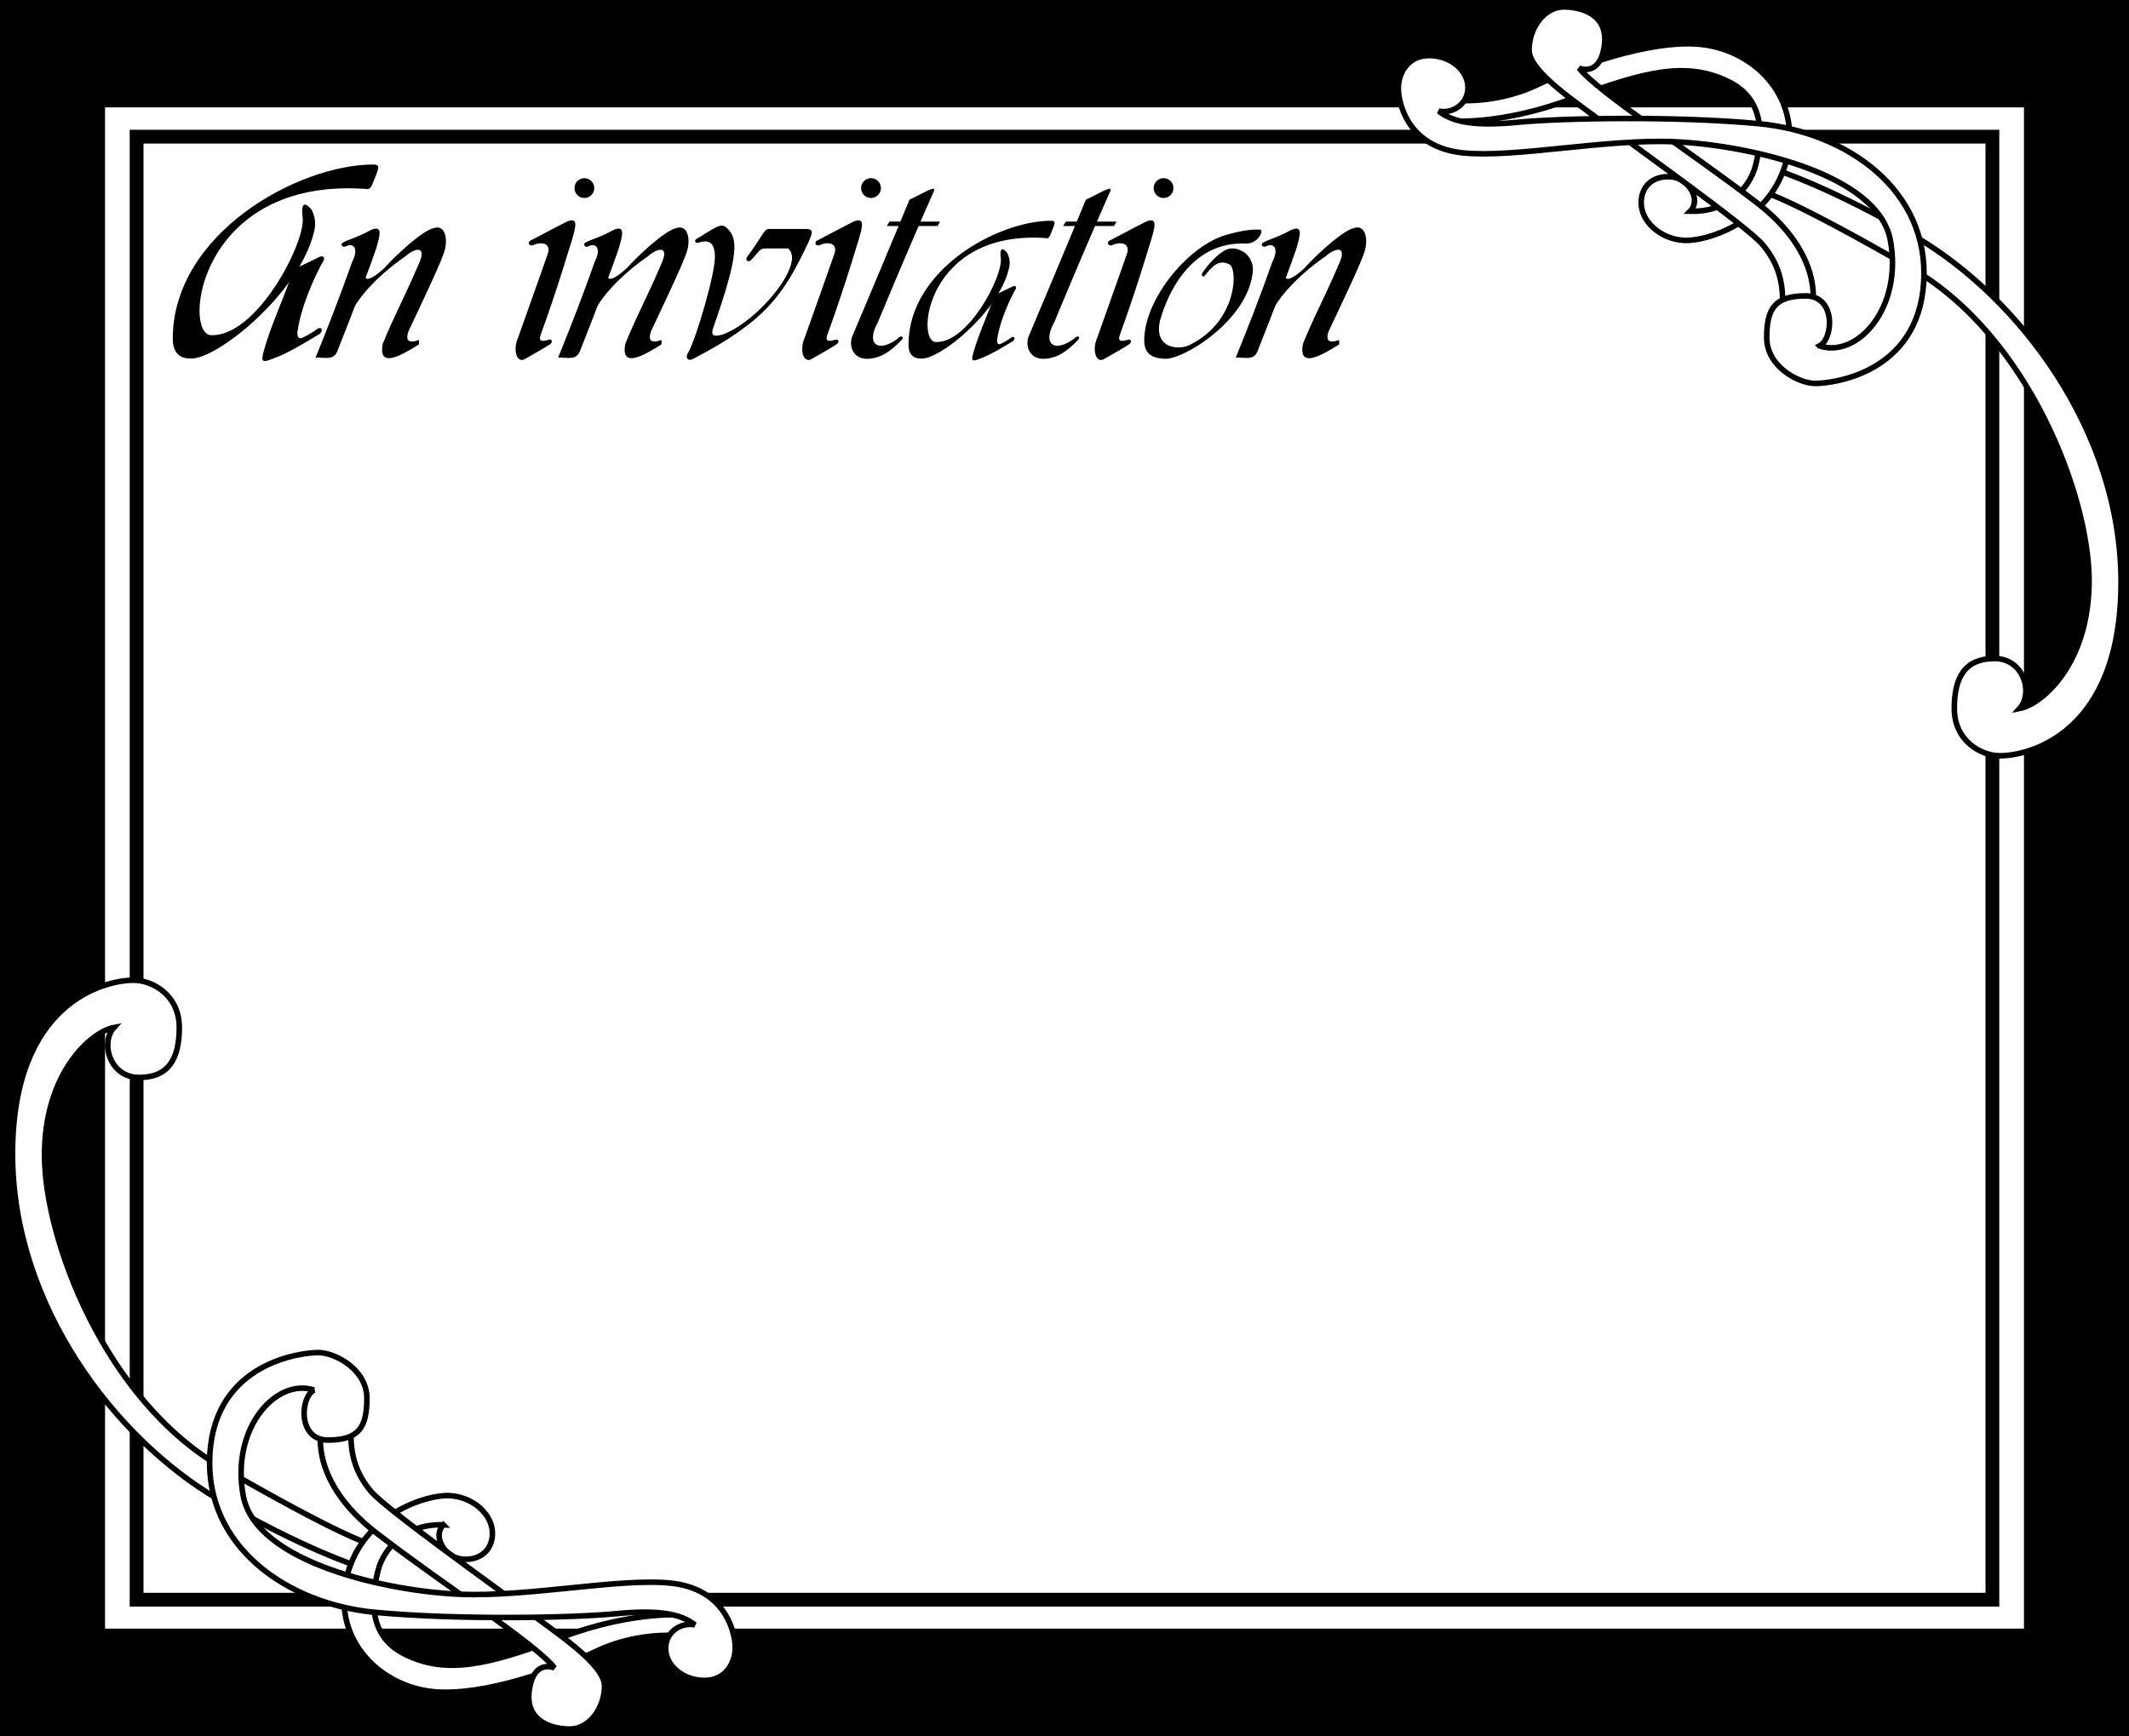 <svg xmlns="http://www.w3.org/2000/svg" width="463.465" height="378"><path d="M463.465 378V0H0v378h463.465"/><path fill="#fff" d="M440.598 354.617V23.383H22.868v331.234h417.73"/><path fill="none" stroke="#000" stroke-width="3" d="M433.727 348.32V29.758H29.738V348.32zm0 0"/><path fill="#fff" d="m79.871 335.953-1.816 5.14s-12.403-3.929-30.856-14.82C25.016 313.18 2.73 284.223 2.73 251.253c0-32.976 19.965-37.815 26.32-37.815 4.278 0 9.981 3.328 9.981 10.285 0 6.957-2.418 10.89-8.773 10.89-6.352 0-8.469-7.562-5.446-10.89-4.84.91-15.125 9.68-15.125 27.832 0 18.172 13.008 53.242 38.723 68.062 25.711 14.824 31.461 16.336 31.461 16.336"/><path fill="none" stroke="#000" stroke-width="1.21" d="m79.871 335.953-1.816 5.14s-12.403-3.929-30.856-14.82C25.016 313.18 2.73 284.223 2.73 251.253c0-32.976 19.965-37.815 26.32-37.815 4.278 0 9.981 3.328 9.981 10.285 0 6.957-2.418 10.89-8.773 10.89-6.352 0-8.469-7.562-5.445-10.89-4.84.91-15.125 9.68-15.125 27.832 0 18.172 13.007 53.242 38.722 68.062 25.711 14.824 31.461 16.336 31.461 16.336zm0 0"/><path fill="#fff" d="M96.508 332.02c-1.211 1.21-1.512 3.628.906 6.05 2.422 2.418 8.773 2.117 9.68-3.023.91-5.145-4.535-9.684-10.285-9.379-5.746.3-18.754 5.14-21.477 18.453-2.723 13.309 7.563 22.988 18.758 24.2 11.191 1.21 28.129-5.141 35.691-8.774 7.567-3.629 16.336-3.934 19.364-3.024l4.84-3.027-4.54-1.812s-11.191-1.211-27.226 4.84c-16.031 6.05-25.086 8.175-34.18 3.628-8.473-4.234-6.957-13.308-5.75-18.148 1.211-4.84 6.05-10.285 14.219-9.984"/><path fill="none" stroke="#000" stroke-width="1.21" d="M96.508 332.02c-1.211 1.21-1.512 3.628.906 6.05 2.422 2.418 8.774 2.117 9.68-3.023.91-5.145-4.535-9.684-10.285-9.379-5.746.3-18.754 5.14-21.477 18.453-2.723 13.309 7.563 22.988 18.758 24.2 11.191 1.21 28.129-5.141 35.691-8.774 7.567-3.629 16.336-3.934 19.364-3.024l4.84-3.027-4.54-1.812s-11.191-1.211-27.226 4.84c-16.031 6.05-25.086 8.175-34.18 3.628-8.473-4.234-6.957-13.308-5.75-18.148 1.211-4.84 6.05-10.285 14.219-9.984zm0 0"/><path fill="#fff" d="M69.887 311.754s-2.418 10.887 12.101 22.082c14.52 11.191 34.785 24.2 38.719 29.344 0 0-4.355-2.008-5.445 4.535-1.207 7.262 5.129 8.773 8.773 8.773 4.235 0 7.563-4.539 7.563-9.379 0-4.847-10.891-11.797-17.243-16.636-6.351-4.84-30.25-21.782-33.578-25.711-3.328-3.934-4.84-8.473-4.234-14.524l-6.656 1.516"/><path fill="none" stroke="#000" stroke-width="1.21" d="M69.887 311.754s-2.418 10.887 12.101 22.082c14.52 11.191 34.785 24.2 38.719 29.344 0 0-4.355-2.008-5.445 4.535-1.207 7.262 5.129 8.773 8.773 8.773 4.235 0 7.563-4.539 7.563-9.379 0-4.847-10.891-11.797-17.243-16.636-6.351-4.84-30.25-21.782-33.578-25.711-3.328-3.934-4.84-8.473-4.234-14.524zm0 0"/><path fill="#fff" d="M68.375 302.676c-3.023 1.515-3.629 10.89 3.023 10.89 6.657 0 8.473-2.722 8.473-9.074 0-6.351-6.957-9.98-10.59-9.98-3.629 0-22.383 2.117-23.594 22.082-1.21 19.965 16.637 32.668 35.997 34.484 17.976 1.684 42.957 1.211 52.336.3 9.375-.905 14.214 0 17.242 2.423-3.028-.606-6.356 1.511-6.356 5.14 0 3.633 3.633 6.957 8.473 6.957 4.84 0 6.957-4.234 6.652-7.863-.3-3.629-2.719-12.101-13.914-13.308-11.09-1.2-30.855 3.023-45.98 2.418-15.125-.606-44.465-6.657-47.192-21.477-2.718-14.824 7.262-25.715 15.43-22.992"/><path fill="none" stroke="#000" stroke-width="1.21" d="M68.375 302.676c-3.023 1.515-3.629 10.89 3.023 10.89 6.657 0 8.473-2.722 8.473-9.074 0-6.351-6.957-9.98-10.59-9.98-3.629 0-22.383 2.117-23.594 22.082-1.21 19.965 16.637 32.668 35.997 34.484 17.976 1.684 42.957 1.211 52.336.3 9.375-.905 14.214 0 17.242 2.423-3.028-.606-6.356 1.511-6.356 5.14 0 3.633 3.633 6.957 8.473 6.957 4.84 0 6.957-4.234 6.652-7.863-.3-3.629-2.718-12.101-13.914-13.308-11.09-1.2-30.855 3.023-45.98 2.418-15.125-.606-44.465-6.657-47.192-21.477-2.718-14.824 7.262-25.715 15.43-22.992zm0 0"/><path d="M229.516 70.16c3.73-9.02 8.617-20.492 12.195-28.55.559-1.364-1.961.273-5.324 1.874a4339.283 4339.283 0 0 1-12.43 29.692c-.883 2.16.2 5.316 3.758 4.914 2.12-.2 4.12-1.078 7-4.117.48-.403.043-1.2-.84-.282-4.238 3.2-7.082 1.348-4.36-3.53"/><path d="m242.516 49.21.52-.96h-11l-.599.96h11.079m-90.879 2.802c3.84-2.242 5.277-3.68 6.558-2.403 2.399 2.243 2.88 5.282-3.039 22.082-.32 1.282.078 1.758 2.239 1.121 7.84-2.96 18.082-15.601 14.16-18.722h-4.88c-1.359 0-1.44.722-3.12 2.48-.48.64-1.598.242-.801-.8 3.043-4 3.52-5.918 4.64-5.918h7.84c1.762 0 1.84.48.801 2.8-5.36 11.36-9.12 17.118-25.039 25.438-1.441.8-1.84-.48-1.2-1.278 1.759-3.042 6-17.523 5.84-21.12-.081-2.16-.8-3.762-3.44-2.88-.72.239-1.282-.242-.56-.8M73.496 76.32c3.953-9.953 7.598-19.722 8.395-22.21.8-2.801 1.52-5.122-1.04-4.079-3.718 1.957-4.32 1.84-6.081 2.719-.84.398-.239 1.2.44.922 1.642-.883 3.04.238 1.4 3.476-2.602 7.422-5.415 14.57-7.915 20.707 2.403 0 4 .625 4.801-1.535"/><path d="M83.336 74.816c2.5-6.136 4.43-9.445 7.754-17.187 2.12-4.52-1.04-3.48-2.758-1.879-2.96 2-11.602 8.602-13.039 15.48 0 0 2.559-7.039 4.156-11.359-.078 1.438 1.363 1.117 4.242-1.52 2.32-2.64 8.2-8.081 10.602-8.64 2.559-.961 3.277 2.16 2.477 4.96-.793 2.49-3.641 8.575-7.832 17.411-.641 1.84-.286 2.828 2.273 1.95v.956c-3.84 2.403-8.992 5.426-7.875-.172M68.34 50.57c-3.266 13.508-21.727 28.258-27.13 27.47-1.573 0-3.6-.79-3.6-4.278 0-22.852 27.242-37.938 43.675-37.938 1.692 0 1.13.957-.222 4.278-.567 1.464-1.239 1.015-1.692 1.015-36.023-2.363-39.625 31.293-33.547 31.856 10.133.562 20.942-20.602 20.04-25.778-.395-3.152.562-3.265 2.027-1.465.789 1.801.902 3.153.449 4.84"/><path d="M64.738 58.227c1.407-.618 2.532-1.18 4.727-2.25 1.015-.454 1.52.168.566 1.46-4.617 8.895-5.18 14.297-5.18 14.297-.226.903-.171 2.196.844 1.86 1.75-.758 3.375-1.973 3.375-1.973 1.125-.676 1.352.621.282 1.238-3.262 1.914-6.641 4.055-9.793 5.18-3.04 1.238-2.813.621-1.575-3.488 1.774-5.656 5.207-12.953 5.54-15.27.167-.394.09-.828 1.214-1.054m53.207 13.98c3.457-9.566 5.68-17.18 6.551-19.898.8-2.797 1.52-5.118-1.039-4.079-4.242 2.16-6.082 3.2-7.844 4.079-.957.402-.398 1.441.48 1.043 1.602-.723 4-.563 3.122 2a3892.712 3892.712 0 0 1-6.488 18.316c-.961 2.16-.473 5.203 1.289 4.64 4.718-2.636 5.597-3.277 5.597-3.277.723-.402.723-1.281-.238-1.043-2.398.723-1.906-.422-1.43-1.781m9.27-29.105a2.15 2.15 0 0 0 0-4.301 2.15 2.15 0 0 0 0 4.3m-.918 33.219c3.953-9.953 7.598-19.722 8.394-22.21.801-2.801 1.52-5.122-1.039-4.079-3.718 1.957-4.32 1.84-6.082 2.719-.84.398-.238 1.2.442.922 1.64-.883 3.039.238 1.398 3.476-2.605 7.422-5.414 14.57-7.91 20.707 2.398 0 3.996.625 4.797-1.535"/><path d="M136.137 74.816c2.5-6.136 4.43-9.445 7.754-17.187 2.12-4.52-1.04-3.48-2.758-1.879-2.961 2-11.602 8.602-13.04 15.48 0 0 2.56-7.039 4.16-11.359-.081 1.438 1.36 1.117 4.24-1.52 2.32-2.64 8.198-8.081 10.6-8.64 2.56-.961 3.278 2.16 2.477 4.96-.797 2.49-3.64 8.575-7.832 17.411-.64 1.84-.285 2.828 2.274 1.95v.956c-3.84 2.403-8.992 5.426-7.875-.172m83.48-16.266c-2.32 9.598-15.441 20.079-19.281 19.52-1.121 0-2.563-.558-2.563-3.039 0-16.242 19.364-26.96 31.043-26.96 1.2 0 .801.679-.16 3.038-.398 1.04-.879.72-1.199.72-25.602-1.68-28.16 22.241-23.844 22.64 7.203.402 14.883-14.64 14.242-18.32-.28-2.239.403-2.32 1.442-1.04.558 1.282.64 2.243.32 3.442"/><path d="M217.055 63.988c1-.437 1.8-.84 3.363-1.597.719-.32 1.078.12.398 1.039-3.28 6.32-3.68 10.16-3.68 10.16-.16.64-.12 1.562.598 1.32 1.246-.539 2.403-1.398 2.403-1.398.797-.48.957.437.199.879-2.32 1.359-4.719 2.879-6.961 3.68-2.16.878-2 .44-1.117-2.481 1.258-4.02 3.699-9.203 3.933-10.852.122-.277.067-.59.864-.75m26.972 8.219c3.457-9.566 5.68-17.18 6.547-19.898.801-2.797 1.524-5.118-1.039-4.079-4.238 2.16-6.078 3.2-7.84 4.079-.96.402-.398 1.441.48 1.043 1.602-.723 4-.563 3.122 2-2.274 6.468-4.5 12.738-6.488 18.316-.961 2.16-.473 5.203 1.289 4.64 4.718-2.636 5.597-3.277 5.597-3.277.723-.402.723-1.281-.238-1.043-2.402.723-1.91-.422-1.43-1.781m9.27-29.105a2.15 2.15 0 1 0-.004-4.302 2.15 2.15 0 0 0 .004 4.302m17.843 9.925c-13.074-.433-17.558 13.063-18.609 16.762-1.36 5.922 3.68 6.402 6 5.52 11.04-5.04 10.961-17.16 9.04-17.758-2.516-1.281-3.958.918-5.36 2.52-.438.359-.797-.2-.438-.68 1.282-1.922 4.239-5.243 6.239-5.282a4.532 4.532 0 0 1 4.722 4.801c-.8 10.8-15.32 19.52-19.164 19.2-2.797-.079-4.476-1.122-4.476-4 0-9.087 9.836-20.989 18.332-23.098 2.64-.719 4.906-1.14 6.988-.98.719.32-.715 3.156-3.273 2.995"/><path d="M273.816 76.32c3.954-9.953 7.602-19.722 8.399-22.21.797-2.801 1.52-5.122-1.043-4.079-3.719 1.957-4.32 1.84-6.078 2.719-.84.398-.242 1.2.437.922 1.64-.883 3.04.238 1.403 3.476-2.606 7.422-5.418 14.57-7.914 20.707 2.398 0 4 .625 4.796-1.535"/><path d="M283.66 74.816c2.496-6.136 4.426-9.445 7.754-17.187 2.117-4.52-1.039-3.48-2.762-1.879-2.96 2-11.597 8.602-13.039 15.48 0 0 2.559-7.039 4.16-11.359-.082 1.438 1.36 1.117 4.239-1.52 2.32-2.64 8.203-8.081 10.601-8.64 2.559-.961 3.282 2.16 2.48 4.96-.796 2.49-3.644 8.575-7.835 17.411-.64 1.84-.285 2.828 2.273 1.95v.956c-3.84 2.403-8.992 5.426-7.87-.172m-103.313-2.609c3.457-9.566 5.68-17.18 6.547-19.898.8-2.797 1.52-5.118-1.04-4.079-4.242 2.16-6.082 3.2-7.84 4.079-.96.402-.402 1.441.481 1.043 1.598-.723 4-.563 3.117 2a3496.646 3496.646 0 0 1-6.488 18.316c-.957 2.16-.469 5.203 1.29 4.64 4.722-2.636 5.6-3.277 5.6-3.277.72-.402.72-1.281-.242-1.043-2.398.723-1.906-.422-1.425-1.781m9.265-29.105a2.151 2.151 0 1 0 .002-4.303 2.151 2.151 0 0 0-.002 4.303m1.5 27.058c3.73-9.02 8.617-20.492 12.196-28.55.558-1.364-1.961.273-5.32 1.874a4284.157 4284.157 0 0 1-12.434 29.692c-.88 2.16.203 5.316 3.761 4.914 2.121-.2 4.121-1.078 7-4.117.48-.403.04-1.2-.84-.282-4.242 3.2-7.081 1.348-4.363-3.53"/><path d="m204.113 49.21.524-.96h-11l-.602.96h11.078"/><path fill="#fff" d="m384.598 42.047 1.812-5.14s12.402 3.933 30.856 14.823c22.183 13.09 44.468 42.047 44.468 75.02s-19.964 37.813-26.316 37.813c-4.277 0-9.984-3.329-9.984-10.286 0-6.957 2.421-10.89 8.773-10.89s8.469 7.562 5.445 10.89c4.84-.906 15.125-9.68 15.125-27.832 0-18.172-13.007-53.238-38.722-68.062-25.711-14.82-31.457-16.336-31.457-16.336"/><path fill="none" stroke="#000" stroke-width="1.21" d="m384.598 42.047 1.812-5.14s12.402 3.933 30.856 14.823c22.183 13.09 44.468 42.047 44.468 75.02s-19.964 37.813-26.316 37.813c-4.277 0-9.984-3.329-9.984-10.286 0-6.957 2.421-10.89 8.773-10.89s8.469 7.562 5.445 10.89c4.84-.906 15.125-9.68 15.125-27.832 0-18.172-13.007-53.238-38.722-68.062-25.711-14.82-31.457-16.336-31.457-16.336Zm0 0"/><path fill="#fff" d="M367.957 45.98c1.211-1.21 1.516-3.628-.906-6.05-2.418-2.418-8.774-2.118-9.68 3.027-.906 5.14 4.535 9.68 10.285 9.379 5.746-.305 18.754-5.145 21.477-18.453 2.722-13.313-7.563-22.992-18.754-24.203-11.192-1.207-28.133 5.144-35.695 8.773-7.563 3.629-16.336 3.934-19.36 3.024l-4.84 3.027 4.536 1.812s11.195 1.211 27.226-4.84c16.031-6.046 25.09-8.175 34.184-3.628 8.468 4.234 6.957 13.308 5.746 18.148-1.211 4.844-6.051 10.285-14.219 9.984"/><path fill="none" stroke="#000" stroke-width="1.21" d="M367.957 45.98c1.211-1.21 1.516-3.628-.906-6.05-2.418-2.418-8.774-2.118-9.68 3.027-.906 5.14 4.535 9.68 10.285 9.379 5.746-.305 18.754-5.145 21.477-18.453 2.722-13.313-7.563-22.992-18.754-24.203-11.191-1.207-28.133 5.144-35.695 8.773-7.563 3.629-16.336 3.934-19.36 3.024l-4.84 3.027 4.536 1.812s11.195 1.211 27.226-4.84c16.031-6.046 25.09-8.175 34.184-3.628 8.468 4.234 6.957 13.308 5.746 18.148-1.211 4.844-6.051 10.285-14.219 9.984zm0 0"/><path fill="#fff" d="M394.578 66.25S397 55.36 382.477 44.164c-14.52-11.191-34.786-24.2-38.72-29.34 0 0 4.356 2.008 5.446-4.539 1.211-7.262-5.129-8.773-8.773-8.773-4.235 0-7.563 4.539-7.563 9.379 0 4.847 10.89 11.797 17.242 16.636 6.356 4.84 30.25 21.782 33.579 25.715 3.328 3.934 4.84 8.469 4.234 14.52l6.656-1.512"/><path fill="none" stroke="#000" stroke-width="1.21" d="M394.578 66.25S397 55.36 382.477 44.164c-14.52-11.191-34.786-24.2-38.72-29.34 0 0 4.356 2.008 5.446-4.539 1.211-7.262-5.129-8.773-8.773-8.773-4.235 0-7.563 4.539-7.563 9.379 0 4.847 10.89 11.796 17.242 16.636 6.356 4.84 30.25 21.782 33.579 25.715 3.328 3.934 4.84 8.469 4.234 14.52zm0 0"/><path fill="#fff" d="M396.09 75.324c3.027-1.512 3.633-10.89-3.024-10.89-6.656 0-8.468 2.722-8.468 9.074 0 6.351 6.957 9.984 10.586 9.984 3.628 0 22.386-2.117 23.593-22.082 1.211-19.969-16.636-32.672-35.996-34.488-17.976-1.684-42.957-1.207-52.332-.3-9.379.905-14.219 0-17.242-2.423 3.023.606 6.352-1.512 6.352-5.14 0-3.63-3.63-6.957-8.47-6.957-4.843 0-6.96 4.234-6.655 7.863.3 3.633 2.722 12.101 13.914 13.312 11.093 1.2 30.855-3.027 45.98-2.422 15.125.606 44.469 6.657 47.192 21.48 2.722 14.821-7.262 25.712-15.43 22.99"/><path fill="none" stroke="#000" stroke-width="1.21" d="M396.09 75.324c3.027-1.512 3.633-10.89-3.024-10.89-6.656 0-8.468 2.722-8.468 9.074 0 6.351 6.957 9.984 10.586 9.984 3.628 0 22.386-2.117 23.593-22.082 1.211-19.969-16.636-32.672-35.996-34.488-17.976-1.684-42.957-1.207-52.332-.3-9.379.905-14.219 0-17.242-2.423 3.023.606 6.352-1.512 6.352-5.14 0-3.63-3.63-6.957-8.47-6.957-4.843 0-6.96 4.234-6.655 7.863.3 3.633 2.722 12.101 13.914 13.312 11.093 1.2 30.855-3.027 45.98-2.422 15.125.606 44.469 6.657 47.192 21.48 2.722 14.821-7.262 25.712-15.43 22.99zm0 0"/></svg>
